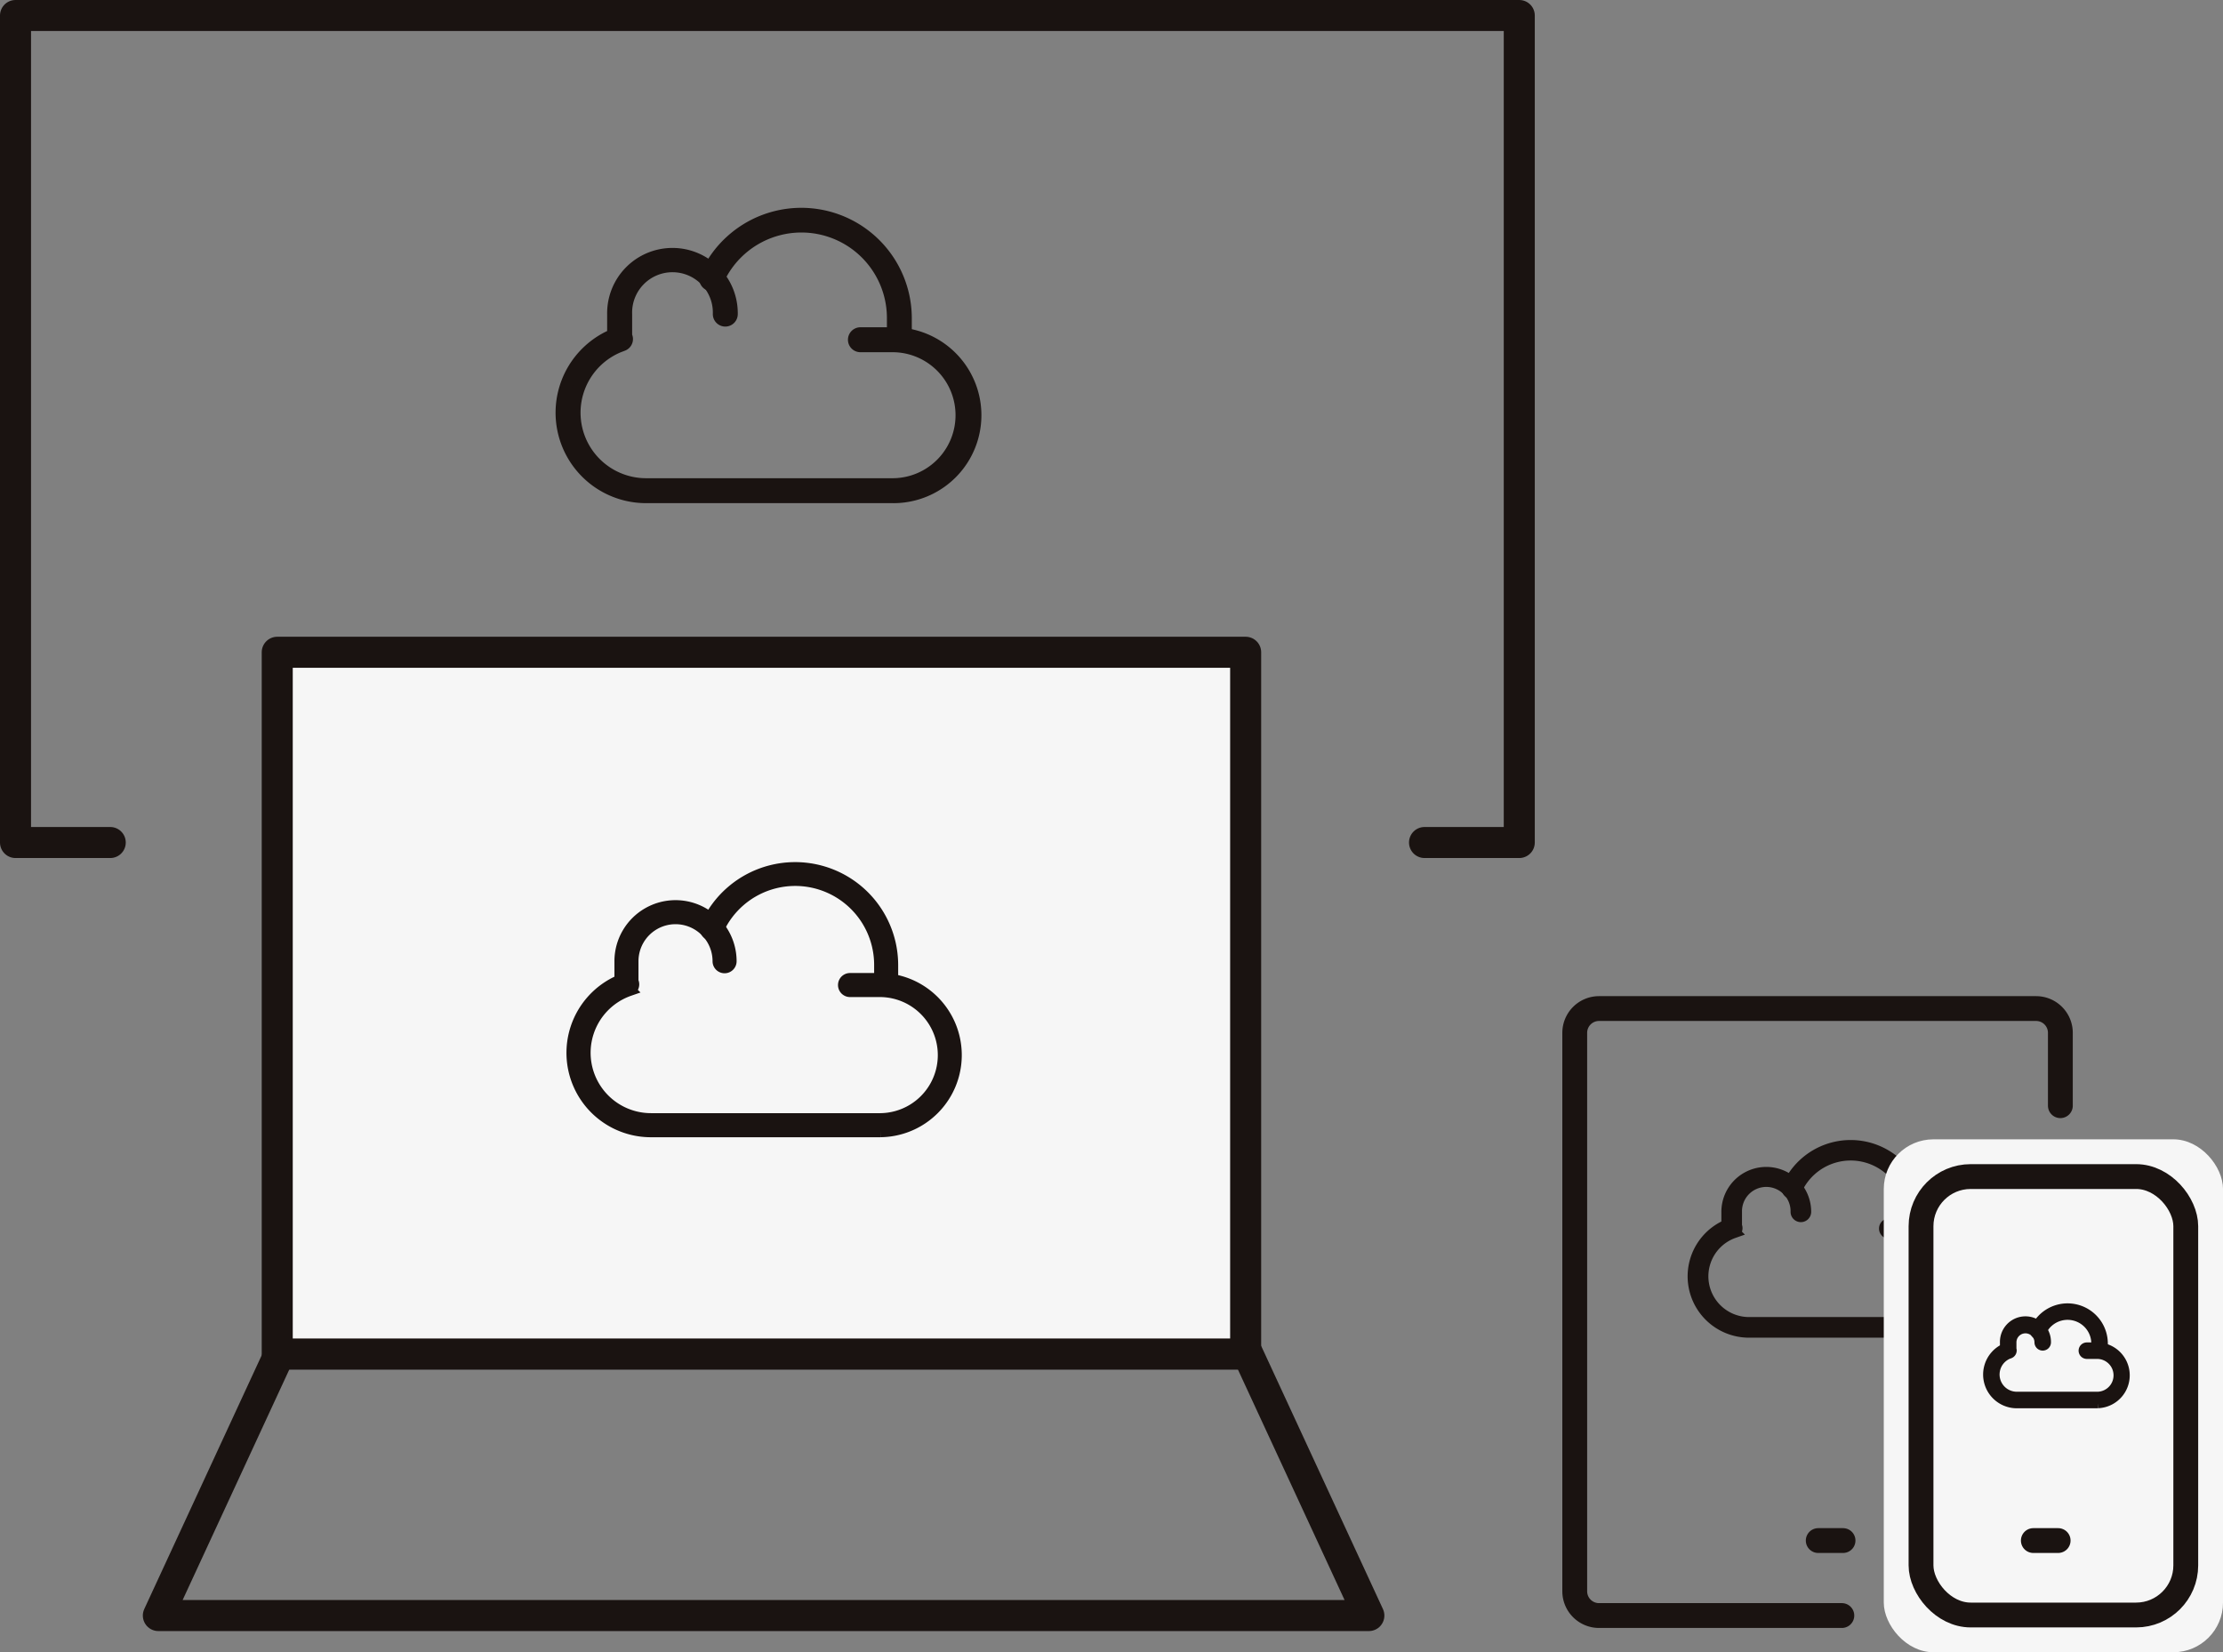 <svg xmlns="http://www.w3.org/2000/svg" width="179.076" height="133.11" viewBox="0 0 179.076 133.11">
  <rect x="0" y="0" width="179.076" height="133.11" fill="#808080" stroke="none"/>
  <g id="グループ_8277" data-name="グループ 8277" transform="translate(-939.75 -2665.299)">
    <g id="グループ_6983" data-name="グループ 6983" transform="translate(940.726 2666.549)">
      <g id="グループ_6982" data-name="グループ 6982" transform="translate(0.274 0)">
        <g id="グループ_6984" data-name="グループ 6984">
          <g id="グループ_8262" data-name="グループ 8262" transform="translate(44.006 15.97)">
            <path id="パス_3589" data-name="パス 3589" d="M26.717,48.192H6.786A6.788,6.788,0,0,1,4.153,35.148V33.462a4.762,4.762,0,1,1,9.523,0,.5.5,0,0,1-1.009,0,3.752,3.752,0,1,0-7.5,0V35.22a.448.448,0,0,1,.033.072.5.5,0,0,1-.284.646l-.026.01a5.778,5.778,0,0,0,1.9,11.235H26.717a5.576,5.576,0,0,0,0-11.151H24.056a.5.5,0,1,1,0-1.009h2.661a6.585,6.585,0,0,1,0,13.17" transform="translate(0 -25.377)" fill="#1a1311" stroke="#1a1311" stroke-width="1"/>
            <path id="パス_3590" data-name="パス 3590" d="M115.487,10.251a.5.5,0,0,1-.5-.5V8.4a7.388,7.388,0,0,0-14.155-2.965.5.5,0,1,1-.924-.406A8.4,8.4,0,0,1,115.992,8.4V9.746a.5.5,0,0,1-.5.5" transform="translate(-88.297 0)" fill="#1a1311" stroke="#1a1311" stroke-width="1"/>
          </g>
          <path id="パス_9880" data-name="パス 9880" d="M54.11,113.106H46.479V46.481H167.615v66.625h-7.632" transform="translate(-46.479 -46.481)" fill="none" stroke="#1a1311" stroke-linecap="round" stroke-linejoin="round" stroke-width="2.5"/>
          <path id="パス_9876" data-name="パス 9876" d="M338.993,1719.619H241.479l9.751-21.074h78.012Z" transform="translate(-229.973 -1590.716)" fill="none" stroke="#1a1311" stroke-linecap="round" stroke-linejoin="round" stroke-width="2.5"/>
        </g>
      </g>
      <rect id="長方形_4192" data-name="長方形 4192" width="78.012" height="56.532" transform="translate(21.357 51.298)" fill="#f6f6f6" stroke="#1a1311" stroke-linecap="round" stroke-linejoin="round" stroke-width="2.5"/>
      <g id="グループ_8263" data-name="グループ 8263" transform="translate(45.165 68.684)">
        <path id="パス_3589-2" data-name="パス 3589" d="M24.8,46.8H6.3a6.3,6.3,0,0,1-2.445-12.11V33.121a4.421,4.421,0,1,1,8.842,0,.468.468,0,0,1-.937,0,3.484,3.484,0,1,0-6.968,0v1.632a.416.416,0,0,1,.031.067.469.469,0,0,1-.263.6l-.024.009A5.365,5.365,0,0,0,6.3,45.86H24.8a5.177,5.177,0,0,0,0-10.353H22.334a.468.468,0,1,1,0-.937H24.8a6.114,6.114,0,0,1,0,12.227" transform="translate(0 -25.615)" fill="#1a1311" stroke="#1a1311" stroke-width="1"/>
        <path id="パス_3590-2" data-name="パス 3590" d="M114.369,9.517a.468.468,0,0,1-.468-.468V7.8a6.859,6.859,0,0,0-13.142-2.752.469.469,0,1,1-.858-.377A7.8,7.8,0,0,1,114.837,7.8V9.049a.468.468,0,0,1-.469.468" transform="translate(-89.125)" fill="#1a1311" stroke="#1a1311" stroke-width="1"/>
      </g>
    </g>
    <g id="グループ_6992" data-name="グループ 6992" transform="translate(1030.181 2732.675)">
      <g id="グループ_6993" data-name="グループ 6993" transform="translate(36.424 13.876)">
        <g id="グループ_8275" data-name="グループ 8275" transform="translate(9.593 11.078)">
          <path id="パス_3589-3" data-name="パス 3589" d="M17.491,41.461H4.443a4.444,4.444,0,0,1-1.724-8.539v-1.1a3.117,3.117,0,1,1,6.235,0,.33.33,0,0,1-.661,0,2.457,2.457,0,1,0-4.913,0v1.151a.293.293,0,0,1,.022.047.33.33,0,0,1-.186.423l-.017.006A3.783,3.783,0,0,0,4.443,40.8H17.491a3.65,3.65,0,0,0,0-7.3H15.749a.33.33,0,1,1,0-.661h1.742a4.311,4.311,0,0,1,0,8.622" transform="translate(0 -26.524)" fill="#1a1311" stroke="#1a1311" stroke-width="1"/>
          <path id="パス_3590-3" data-name="パス 3590" d="M110.091,6.711a.33.33,0,0,1-.33-.33V5.5a4.837,4.837,0,0,0-9.267-1.941.33.33,0,1,1-.605-.266A5.5,5.5,0,0,1,110.421,5.5v.883a.33.33,0,0,1-.33.33" transform="translate(-92.29 0)" fill="#1a1311" stroke="#1a1311" stroke-width="1"/>
        </g>
        <rect id="長方形_4782" data-name="長方形 4782" width="27.327" height="41.322" rx="4" transform="translate(24.895 10.535)" fill="#f6f6f6"/>
        <path id="パス_9887" data-name="パス 9887" d="M197.516,120.9h-19.56A1.956,1.956,0,0,1,176,118.945V73.956A1.956,1.956,0,0,1,177.956,72h35.208a1.956,1.956,0,0,1,1.956,1.956v5.868" transform="translate(-176 -72)" fill="none" stroke="#1a1311" stroke-linecap="round" stroke-linejoin="round" stroke-width="2"/>
        <rect id="長方形_4194" data-name="長方形 4194" width="21.327" height="35.322" rx="4" transform="translate(27.895 13.535)" fill="none" stroke="#1a1311" stroke-linecap="round" stroke-linejoin="round" stroke-width="2"/>
        <line id="線_183" data-name="線 183" x2="1.999" transform="translate(36.942 42.859)" fill="none" stroke="#1a1311" stroke-linecap="round" stroke-linejoin="round" stroke-width="2"/>
        <line id="線_184" data-name="線 184" x2="1.999" transform="translate(19.614 42.859)" fill="none" stroke="#1a1311" stroke-linecap="round" stroke-linejoin="round" stroke-width="2"/>
        <g id="グループ_8276" data-name="グループ 8276" transform="translate(33.395 24.249)">
          <path id="パス_3589-4" data-name="パス 3589" d="M8.729,35.068H2.217a2.218,2.218,0,0,1-.86-4.261v-.551a1.556,1.556,0,1,1,3.111,0,.165.165,0,0,1-.33,0,1.226,1.226,0,1,0-2.452,0v.574a.146.146,0,0,1,.011.023.165.165,0,0,1-.093.211l-.008,0a1.888,1.888,0,0,0,.621,3.671H8.729a1.822,1.822,0,0,0,0-3.643H7.859a.165.165,0,1,1,0-.33h.869a2.151,2.151,0,0,1,0,4.3" transform="translate(0 -27.614)" fill="#1a1311" stroke="#1a1311" stroke-width="1"/>
          <path id="パス_3590-4" data-name="パス 3590" d="M104.966,3.349a.165.165,0,0,1-.165-.165V2.743a2.414,2.414,0,0,0-4.625-.969.165.165,0,1,1-.3-.133,2.744,2.744,0,0,1,5.256,1.1v.441a.165.165,0,0,1-.165.165" transform="translate(-96.083 0)" fill="#1a1311" stroke="#1a1311" stroke-width="1"/>
        </g>
      </g>
    </g>
  </g>
</svg>
